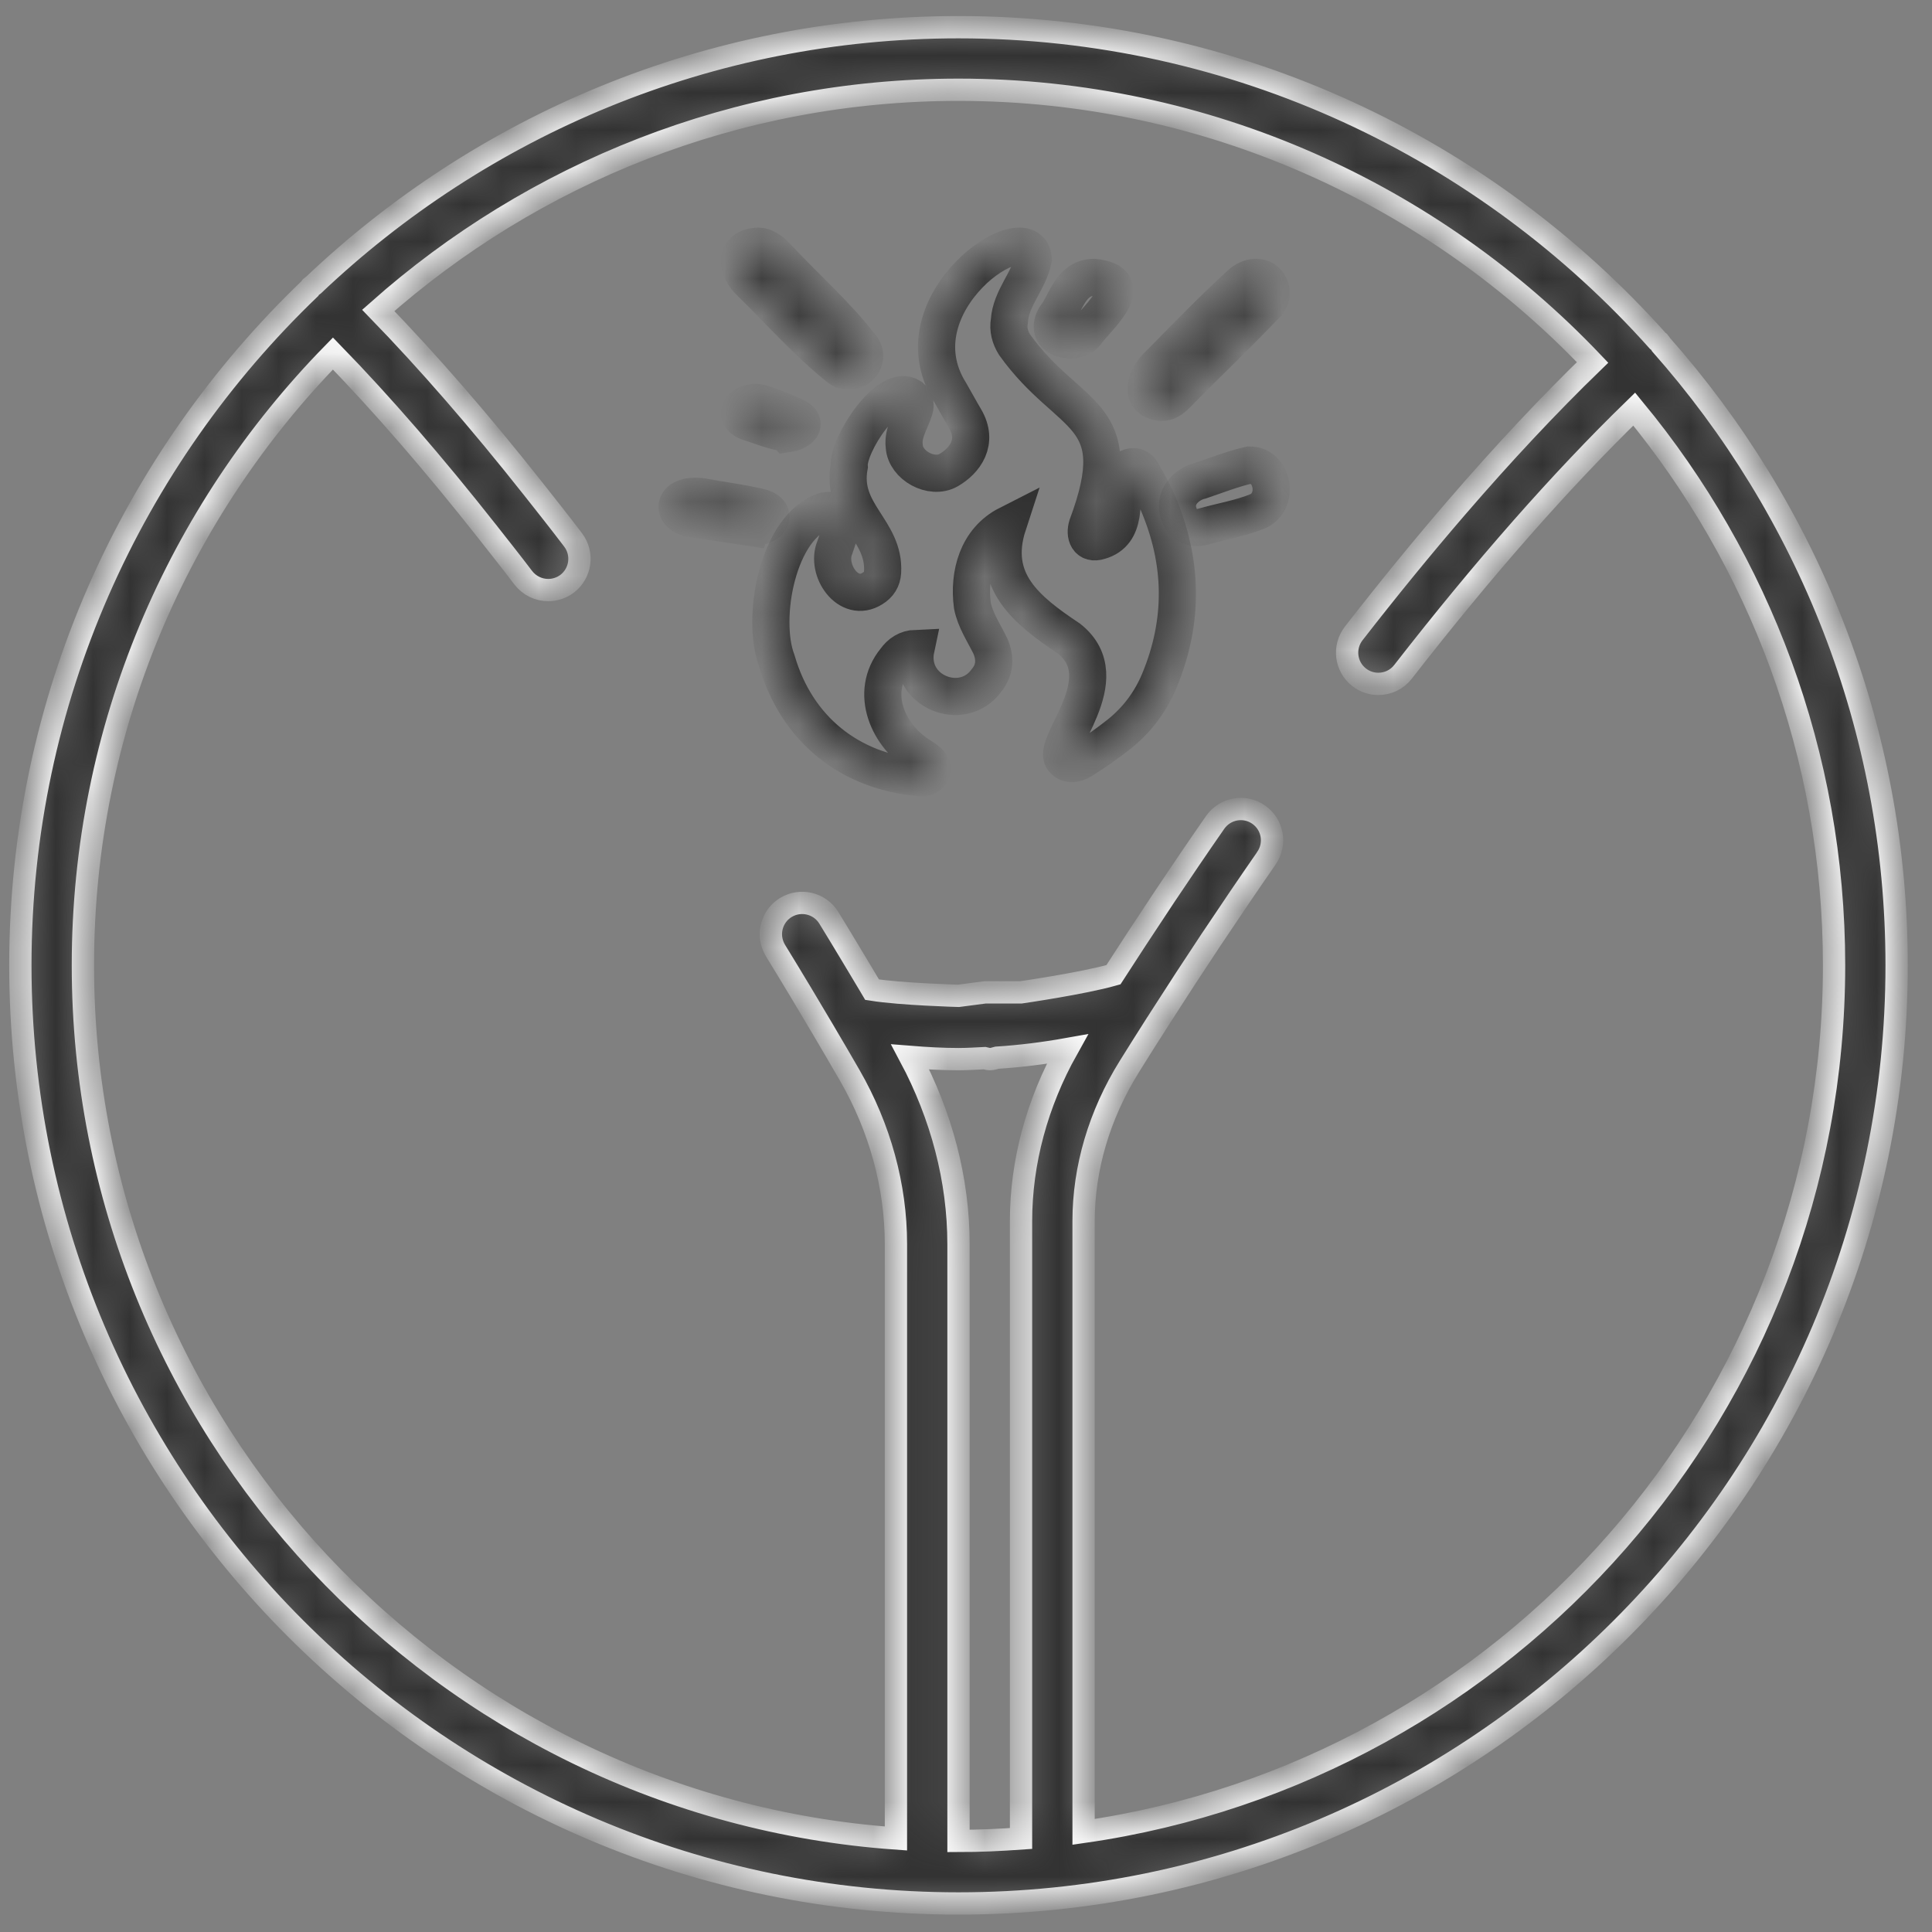 <svg width="52" height="52" viewBox="0 0 52 52" fill="none" xmlns="http://www.w3.org/2000/svg">
<rect x="0" y="0" width="52" height="52" fill="#808080" stroke="none"/>
<mask id="path-1-inside-1_2390_4733" fill="white">
<path d="M44.701 9.269C44.687 9.25 44.681 9.227 44.665 9.21C44.653 9.197 44.638 9.193 44.625 9.181C39.998 4.001 33.273 0.732 25.798 0.732C19.072 0.732 12.957 3.38 8.428 7.682C8.41 7.698 8.388 7.704 8.371 7.721C8.359 7.733 8.354 7.75 8.343 7.764C3.544 12.363 0.548 18.827 0.548 25.982C0.548 39.905 11.875 51.232 25.798 51.232C39.721 51.232 51.048 39.905 51.048 25.982C51.048 19.576 48.646 13.724 44.701 9.269ZM24.499 28.447C24.937 28.482 25.372 28.507 25.798 28.507C26.034 28.507 26.27 28.491 26.506 28.48C26.551 28.488 26.592 28.507 26.64 28.507C26.709 28.507 26.771 28.484 26.835 28.468C27.465 28.428 28.096 28.348 28.725 28.236C27.913 29.687 27.481 31.277 27.481 32.866V49.483C26.925 49.522 26.364 49.549 25.798 49.549V33.485C25.798 31.755 25.339 30.024 24.499 28.447ZM29.165 49.305V32.866C29.165 31.442 29.589 30.006 30.392 28.714C30.584 28.406 30.805 28.053 31.05 27.668H31.052L31.218 27.406C31.673 26.694 32.135 25.986 32.6 25.286C32.622 25.253 32.644 25.221 32.666 25.189C33.13 24.493 33.597 23.804 34.065 23.13C34.072 23.119 34.08 23.107 34.087 23.096C34.352 22.714 34.258 22.19 33.876 21.925C33.494 21.659 32.971 21.755 32.705 22.136C32.228 22.822 31.782 23.48 31.363 24.107C31.331 24.155 31.299 24.203 31.267 24.252C30.79 24.968 30.355 25.635 29.968 26.235C29.142 26.47 27.481 26.709 27.481 26.709H26.517L25.798 26.803C25.798 26.803 24.263 26.762 23.473 26.637C23.457 26.61 23.439 26.58 23.423 26.553C23.321 26.381 23.21 26.196 23.102 26.016C23.038 25.91 22.979 25.81 22.913 25.701C22.72 25.379 22.519 25.047 22.308 24.703C22.066 24.308 21.549 24.183 21.151 24.425C20.854 24.607 20.709 24.945 20.758 25.269C20.774 25.377 20.812 25.484 20.872 25.584C21.113 25.977 21.343 26.356 21.562 26.721C21.588 26.765 21.613 26.807 21.639 26.85C21.816 27.146 21.984 27.429 22.146 27.702C22.409 28.147 22.655 28.569 22.872 28.945C23.684 30.355 24.114 31.925 24.114 33.485V49.483C11.903 48.616 2.231 38.41 2.231 25.982C2.231 19.579 4.802 13.767 8.961 9.515C10.289 10.882 11.679 12.486 13.116 14.309C13.437 14.718 13.757 15.119 14.082 15.548C14.248 15.765 14.5 15.882 14.755 15.882C14.932 15.882 15.111 15.827 15.264 15.712C15.633 15.43 15.706 14.903 15.425 14.532C15.058 14.048 14.697 13.594 14.335 13.136C12.903 11.326 11.514 9.728 10.181 8.355C14.342 4.664 19.811 2.416 25.798 2.416C32.508 2.416 38.568 5.24 42.864 9.755C41.68 10.902 40.455 12.209 39.194 13.672C38.29 14.721 37.369 15.848 36.435 17.049C36.15 17.417 36.215 17.945 36.582 18.23C36.735 18.35 36.918 18.407 37.098 18.407C37.349 18.407 37.597 18.296 37.763 18.082C39.935 15.29 42.024 12.918 43.985 11.011C47.344 15.085 49.364 20.302 49.364 25.982C49.364 37.834 40.57 47.666 29.165 49.305Z"/>
</mask>
<path d="M44.701 9.269C44.687 9.25 44.681 9.227 44.665 9.21C44.653 9.197 44.638 9.193 44.625 9.181C39.998 4.001 33.273 0.732 25.798 0.732C19.072 0.732 12.957 3.38 8.428 7.682C8.41 7.698 8.388 7.704 8.371 7.721C8.359 7.733 8.354 7.75 8.343 7.764C3.544 12.363 0.548 18.827 0.548 25.982C0.548 39.905 11.875 51.232 25.798 51.232C39.721 51.232 51.048 39.905 51.048 25.982C51.048 19.576 48.646 13.724 44.701 9.269ZM24.499 28.447C24.937 28.482 25.372 28.507 25.798 28.507C26.034 28.507 26.27 28.491 26.506 28.48C26.551 28.488 26.592 28.507 26.64 28.507C26.709 28.507 26.771 28.484 26.835 28.468C27.465 28.428 28.096 28.348 28.725 28.236C27.913 29.687 27.481 31.277 27.481 32.866V49.483C26.925 49.522 26.364 49.549 25.798 49.549V33.485C25.798 31.755 25.339 30.024 24.499 28.447ZM29.165 49.305V32.866C29.165 31.442 29.589 30.006 30.392 28.714C30.584 28.406 30.805 28.053 31.05 27.668H31.052L31.218 27.406C31.673 26.694 32.135 25.986 32.6 25.286C32.622 25.253 32.644 25.221 32.666 25.189C33.13 24.493 33.597 23.804 34.065 23.13C34.072 23.119 34.08 23.107 34.087 23.096C34.352 22.714 34.258 22.19 33.876 21.925C33.494 21.659 32.971 21.755 32.705 22.136C32.228 22.822 31.782 23.48 31.363 24.107C31.331 24.155 31.299 24.203 31.267 24.252C30.79 24.968 30.355 25.635 29.968 26.235C29.142 26.47 27.481 26.709 27.481 26.709H26.517L25.798 26.803C25.798 26.803 24.263 26.762 23.473 26.637C23.457 26.61 23.439 26.58 23.423 26.553C23.321 26.381 23.21 26.196 23.102 26.016C23.038 25.91 22.979 25.81 22.913 25.701C22.72 25.379 22.519 25.047 22.308 24.703C22.066 24.308 21.549 24.183 21.151 24.425C20.854 24.607 20.709 24.945 20.758 25.269C20.774 25.377 20.812 25.484 20.872 25.584C21.113 25.977 21.343 26.356 21.562 26.721C21.588 26.765 21.613 26.807 21.639 26.85C21.816 27.146 21.984 27.429 22.146 27.702C22.409 28.147 22.655 28.569 22.872 28.945C23.684 30.355 24.114 31.925 24.114 33.485V49.483C11.903 48.616 2.231 38.41 2.231 25.982C2.231 19.579 4.802 13.767 8.961 9.515C10.289 10.882 11.679 12.486 13.116 14.309C13.437 14.718 13.757 15.119 14.082 15.548C14.248 15.765 14.5 15.882 14.755 15.882C14.932 15.882 15.111 15.827 15.264 15.712C15.633 15.43 15.706 14.903 15.425 14.532C15.058 14.048 14.697 13.594 14.335 13.136C12.903 11.326 11.514 9.728 10.181 8.355C14.342 4.664 19.811 2.416 25.798 2.416C32.508 2.416 38.568 5.24 42.864 9.755C41.68 10.902 40.455 12.209 39.194 13.672C38.29 14.721 37.369 15.848 36.435 17.049C36.15 17.417 36.215 17.945 36.582 18.23C36.735 18.35 36.918 18.407 37.098 18.407C37.349 18.407 37.597 18.296 37.763 18.082C39.935 15.29 42.024 12.918 43.985 11.011C47.344 15.085 49.364 20.302 49.364 25.982C49.364 37.834 40.57 47.666 29.165 49.305Z" fill="#323232" stroke="white" stroke-width="0.6" mask="url(#path-1-inside-1_2390_4733)"/>
<mask id="path-2-inside-2_2390_4733" fill="white">
<path d="M27.131 14.115C26.3 14.537 26.061 15.456 26.171 16.294C26.244 16.681 26.48 17.03 26.653 17.383C26.796 17.711 26.786 18.031 26.547 18.32C25.9 19.207 24.407 18.607 24.654 17.45C24.403 17.46 24.227 17.582 24.097 17.764C23.38 18.644 23.902 19.826 24.797 20.362C24.941 20.459 25.154 20.585 25.061 20.786C25.01 20.901 24.911 20.942 24.785 20.932C22.861 20.779 21.438 19.612 20.908 17.785C20.474 16.645 20.925 14.147 22.212 13.748C22.464 13.698 22.669 13.877 22.636 14.129C22.61 14.335 22.538 14.539 22.468 14.738C22.218 15.338 22.832 16.253 23.485 15.838C23.652 15.737 23.742 15.592 23.755 15.401C23.823 14.257 22.625 13.821 22.857 12.552C22.811 11.983 23.91 10.28 24.515 10.683C24.618 10.769 24.652 10.886 24.614 11.009C24.512 11.344 24.292 11.649 24.338 12.013C24.369 12.528 25.075 12.915 25.531 12.654C25.964 12.405 26.352 11.901 25.971 11.261C25.835 11.033 25.711 10.798 25.577 10.568C24.06 8.159 27.708 5.7 27.812 6.972C27.697 7.562 27.205 8.022 27.167 8.641C27.128 8.867 27.184 9.078 27.306 9.276C28.78 11.339 30.425 11.038 29.264 14.145C29.184 14.398 29.278 14.665 29.595 14.561C30.35 14.349 30.175 13.458 30.218 12.862C30.226 12.727 30.276 12.617 30.418 12.574C30.556 12.531 30.668 12.589 30.731 12.701C30.882 12.97 31.036 13.239 31.158 13.522C31.845 15.115 31.872 16.719 31.203 18.324C30.969 18.886 30.61 19.368 30.133 19.751C29.816 20.006 29.478 20.238 29.134 20.455C28.915 20.594 28.726 20.575 28.624 20.448C28.243 20.075 30.141 18.274 28.773 17.189C27.63 16.424 26.633 15.64 27.131 14.115Z"/>
</mask>
<path d="M27.131 14.115C26.3 14.537 26.061 15.456 26.171 16.294C26.244 16.681 26.48 17.03 26.653 17.383C26.796 17.711 26.786 18.031 26.547 18.32C25.9 19.207 24.407 18.607 24.654 17.45C24.403 17.46 24.227 17.582 24.097 17.764C23.38 18.644 23.902 19.826 24.797 20.362C24.941 20.459 25.154 20.585 25.061 20.786C25.01 20.901 24.911 20.942 24.785 20.932C22.861 20.779 21.438 19.612 20.908 17.785C20.474 16.645 20.925 14.147 22.212 13.748C22.464 13.698 22.669 13.877 22.636 14.129C22.61 14.335 22.538 14.539 22.468 14.738C22.218 15.338 22.832 16.253 23.485 15.838C23.652 15.737 23.742 15.592 23.755 15.401C23.823 14.257 22.625 13.821 22.857 12.552C22.811 11.983 23.91 10.28 24.515 10.683C24.618 10.769 24.652 10.886 24.614 11.009C24.512 11.344 24.292 11.649 24.338 12.013C24.369 12.528 25.075 12.915 25.531 12.654C25.964 12.405 26.352 11.901 25.971 11.261C25.835 11.033 25.711 10.798 25.577 10.568C24.06 8.159 27.708 5.7 27.812 6.972C27.697 7.562 27.205 8.022 27.167 8.641C27.128 8.867 27.184 9.078 27.306 9.276C28.78 11.339 30.425 11.038 29.264 14.145C29.184 14.398 29.278 14.665 29.595 14.561C30.35 14.349 30.175 13.458 30.218 12.862C30.226 12.727 30.276 12.617 30.418 12.574C30.556 12.531 30.668 12.589 30.731 12.701C30.882 12.97 31.036 13.239 31.158 13.522C31.845 15.115 31.872 16.719 31.203 18.324C30.969 18.886 30.61 19.368 30.133 19.751C29.816 20.006 29.478 20.238 29.134 20.455C28.915 20.594 28.726 20.575 28.624 20.448C28.243 20.075 30.141 18.274 28.773 17.189C27.63 16.424 26.633 15.64 27.131 14.115Z" stroke="#323232" mask="url(#path-2-inside-2_2390_4733)"/>
<mask id="path-3-inside-3_2390_4733" fill="white">
<path d="M31.253 10.831C30.61 10.76 30.847 10.127 31.183 9.819C31.911 9.086 32.626 8.338 33.391 7.641C33.601 7.445 33.963 7.368 34.142 7.646C34.243 7.79 34.241 8.001 34.121 8.153C33.316 8.998 32.466 9.806 31.647 10.639C31.538 10.748 31.419 10.835 31.253 10.831Z"/>
</mask>
<path d="M31.253 10.831C30.61 10.76 30.847 10.127 31.183 9.819C31.911 9.086 32.626 8.338 33.391 7.641C33.601 7.445 33.963 7.368 34.142 7.646C34.243 7.79 34.241 8.001 34.121 8.153C33.316 8.998 32.466 9.806 31.647 10.639C31.538 10.748 31.419 10.835 31.253 10.831Z" stroke="#323232" mask="url(#path-3-inside-3_2390_4733)"/>
<mask id="path-4-inside-4_2390_4733" fill="white">
<path d="M20.419 6.625C20.586 6.629 20.752 6.75 20.9 6.902C21.664 7.729 22.535 8.481 23.211 9.375C23.44 9.744 22.985 10.161 22.609 9.921C21.735 9.225 20.99 8.378 20.196 7.599C19.827 7.269 19.721 6.649 20.419 6.625Z"/>
</mask>
<path d="M20.419 6.625C20.586 6.629 20.752 6.75 20.9 6.902C21.664 7.729 22.535 8.481 23.211 9.375C23.44 9.744 22.985 10.161 22.609 9.921C21.735 9.225 20.99 8.378 20.196 7.599C19.827 7.269 19.721 6.649 20.419 6.625Z" stroke="#323232" mask="url(#path-4-inside-4_2390_4733)"/>
<mask id="path-5-inside-5_2390_4733" fill="white">
<path d="M20.219 14.199C19.694 14.118 19.167 14.042 18.642 13.963C18.11 13.9 18.061 13.402 18.634 13.359C18.729 13.354 18.829 13.359 18.921 13.374C19.452 13.475 20.009 13.537 20.521 13.67C20.963 13.829 20.704 14.222 20.225 14.181C20.223 14.187 20.221 14.193 20.219 14.199Z"/>
</mask>
<path d="M20.219 14.199C19.694 14.118 19.167 14.042 18.642 13.963C18.11 13.9 18.061 13.402 18.634 13.359C18.729 13.354 18.829 13.359 18.921 13.374C19.452 13.475 20.009 13.537 20.521 13.67C20.963 13.829 20.704 14.222 20.225 14.181C20.223 14.187 20.221 14.193 20.219 14.199Z" stroke="#323232" mask="url(#path-5-inside-5_2390_4733)"/>
<mask id="path-6-inside-6_2390_4733" fill="white">
<path d="M33.632 12.516C34.243 12.513 34.444 13.44 33.89 13.745C33.398 13.953 32.867 14.034 32.359 14.181C32.062 14.255 31.799 14.093 31.719 13.803C31.581 13.366 31.955 13.019 32.315 12.936C32.752 12.79 33.184 12.616 33.632 12.516Z"/>
</mask>
<path d="M33.632 12.516C34.243 12.513 34.444 13.44 33.89 13.745C33.398 13.953 32.867 14.034 32.359 14.181C32.062 14.255 31.799 14.093 31.719 13.803C31.581 13.366 31.955 13.019 32.315 12.936C32.752 12.79 33.184 12.616 33.632 12.516Z" stroke="#323232" mask="url(#path-6-inside-6_2390_4733)"/>
<mask id="path-7-inside-7_2390_4733" fill="white">
<path d="M29.442 7.465C30.699 7.596 29.504 8.565 29.218 8.982C29.078 9.145 28.809 9.185 28.598 9.116C28.252 9.017 28.276 8.701 28.431 8.488C28.685 8.168 28.815 7.471 29.442 7.465Z"/>
</mask>
<path d="M29.442 7.465C30.699 7.596 29.504 8.565 29.218 8.982C29.078 9.145 28.809 9.185 28.598 9.116C28.252 9.017 28.276 8.701 28.431 8.488C28.685 8.168 28.815 7.471 29.442 7.465Z" stroke="#323232" mask="url(#path-7-inside-7_2390_4733)"/>
<mask id="path-8-inside-8_2390_4733" fill="white">
<path d="M21.176 11.66C20.8 11.606 20.459 11.461 20.117 11.35C19.904 11.27 19.853 11.102 19.962 10.977C20.067 10.854 20.31 10.791 20.522 10.864C20.834 10.97 21.14 11.088 21.425 11.222C21.759 11.4 21.537 11.623 21.189 11.675C21.185 11.67 21.18 11.665 21.176 11.66Z"/>
</mask>
<path d="M21.176 11.66C20.8 11.606 20.459 11.461 20.117 11.35C19.904 11.27 19.853 11.102 19.962 10.977C20.067 10.854 20.31 10.791 20.522 10.864C20.834 10.97 21.14 11.088 21.425 11.222C21.759 11.4 21.537 11.623 21.189 11.675C21.185 11.67 21.18 11.665 21.176 11.66Z" stroke="#323232" mask="url(#path-8-inside-8_2390_4733)"/>
</svg>
